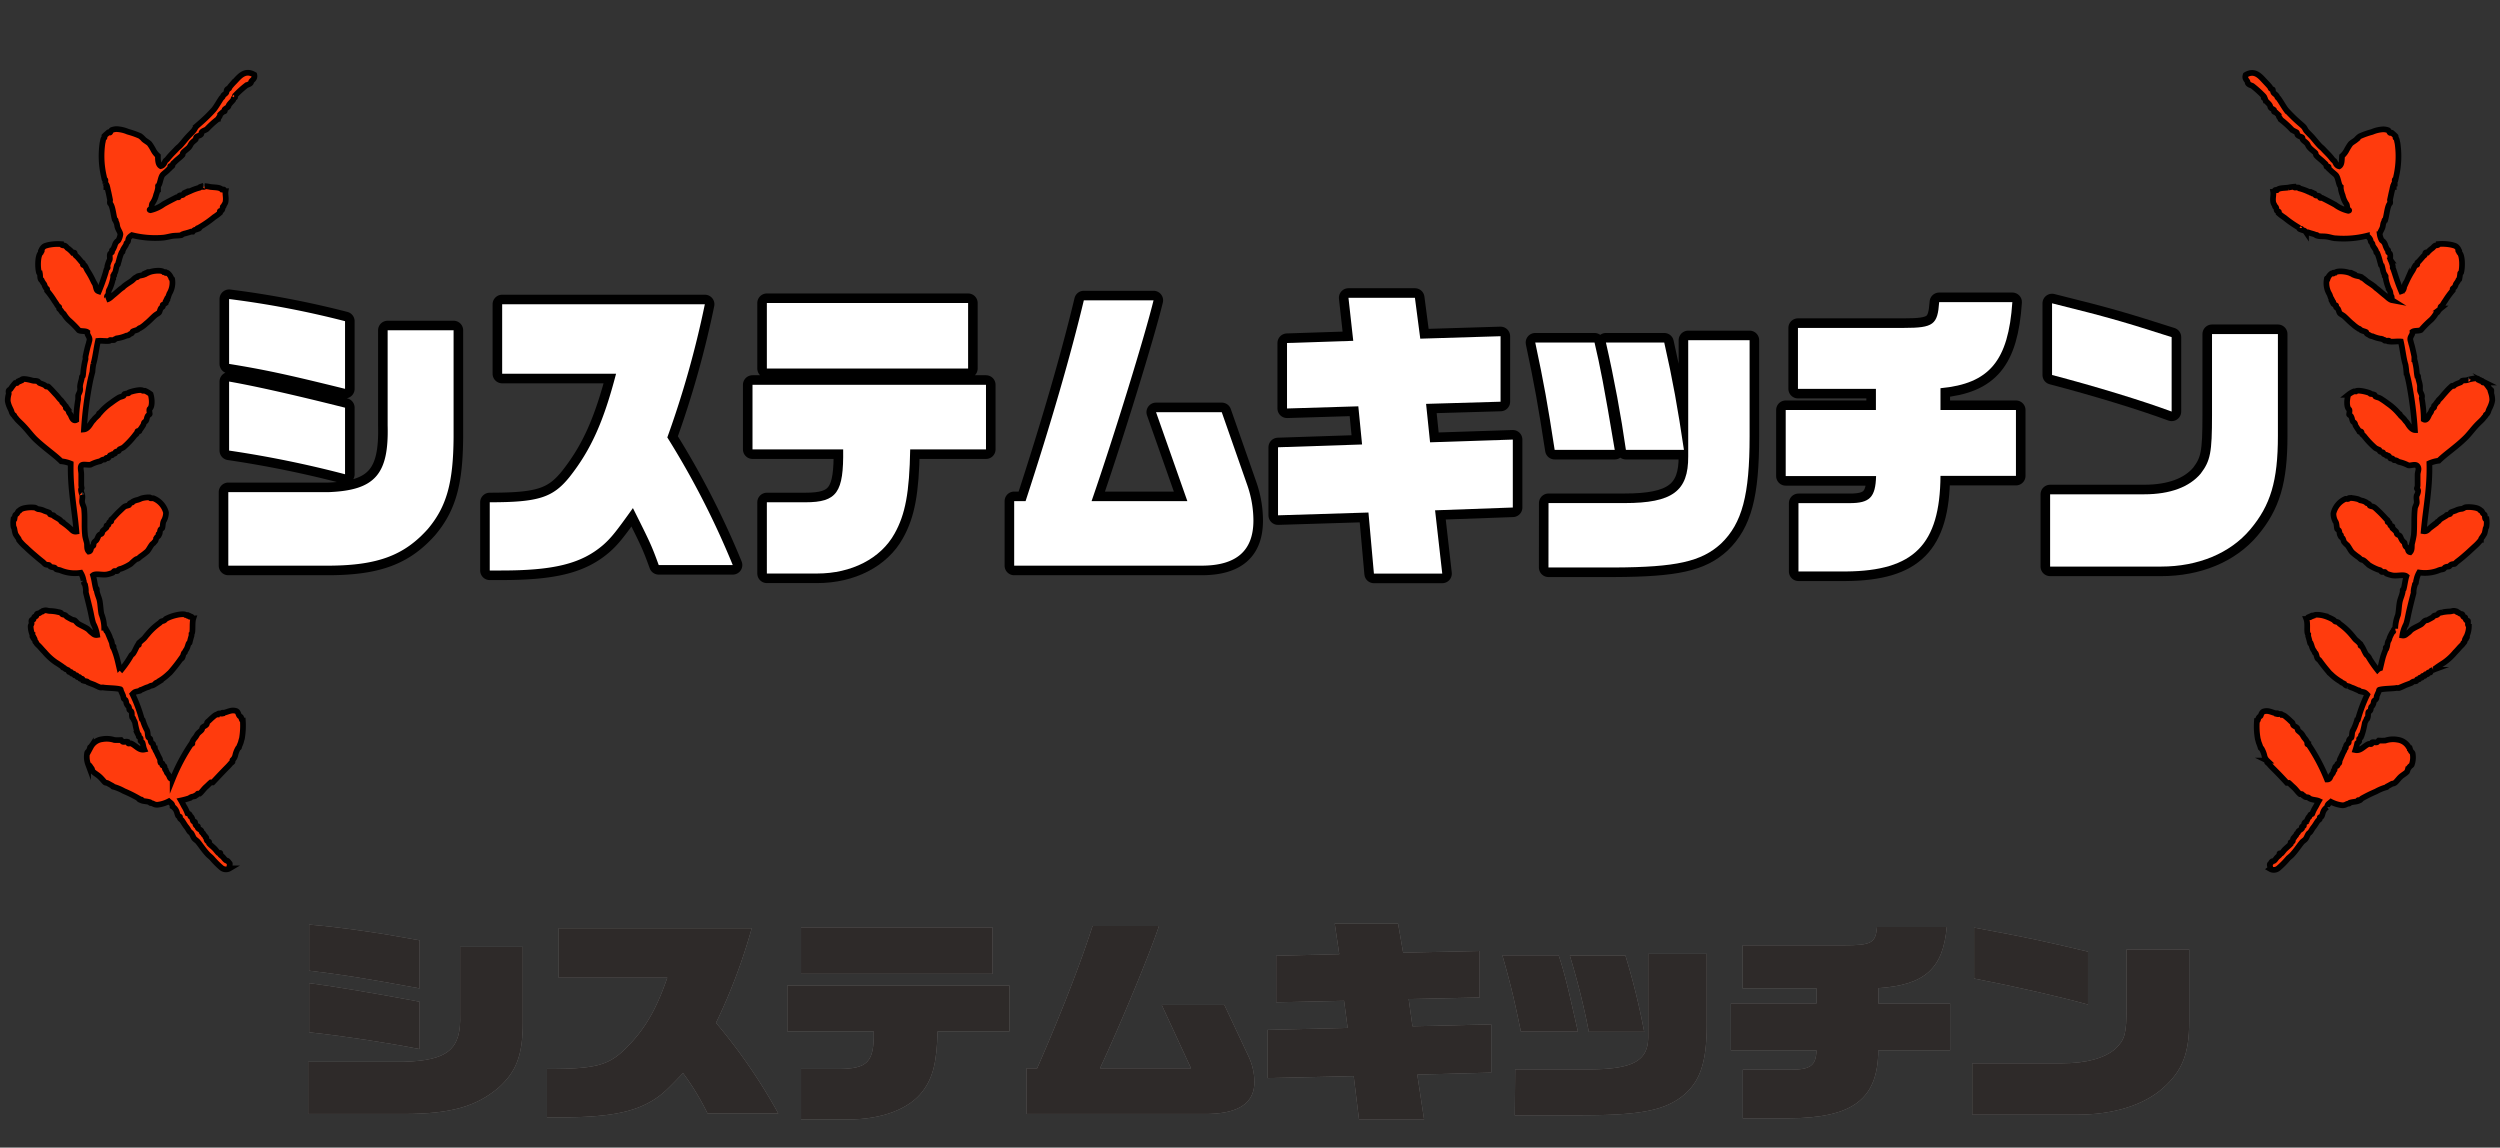 <svg xmlns="http://www.w3.org/2000/svg" width="439" height="201.52" viewBox="0 0 439 201.52">
  <rect x="0" y="0" width="439" height="201.52" fill="#333333" stroke="none"/>
  <defs>
    <style>
      .cls-1, .cls-5 {
        fill: none;
      }

      .cls-2 {
        opacity: 0.36;
      }

      .cls-3 {
        fill: #fff;
      }

      .cls-4 {
        fill: #231815;
      }

      .cls-5, .cls-6 {
        stroke: #000;
      }

      .cls-5 {
        stroke-linecap: round;
        stroke-linejoin: round;
        stroke-width: 3.36px;
      }

      .cls-6 {
        fill: #ff3b0d;
        stroke-miterlimit: 5.74;
        fill-rule: evenodd;
      }
    </style>
  </defs>
  <g id="スペーサー">
    <rect class="cls-1" y="-0.24" width="7.71" height="7.71"/>
    <rect class="cls-1" x="430.7" y="-0.24" width="7.71" height="7.71"/>
    <rect class="cls-1" y="193.81" width="7.71" height="7.71"/>
    <rect class="cls-1" x="430.7" y="193.81" width="7.71" height="7.71"/>
  </g>
  <g id="レイヤー_2" data-name="レイヤー 2">
    <g class="cls-2">
      <g>
        <path class="cls-3" d="M70.92,186.45c7.74-.23,10.1-2.19,9.88-8.33V166.27h11v13.31c0,5.72-1.16,8.67-4.32,11.47-3.91,3.26-8.31,4.53-16.37,4.56h-17v-9.16Zm2.76-12.89c-10.19-1.88-13.74-2.42-19.39-3.11v-8.09c5.73.49,12.18,1.42,19.39,2.76Zm0,10.66c-5-1-13-2.26-19.39-2.95v-8.63c3.82.5,10,1.49,19.39,3.26Z"/>
        <path class="cls-3" d="M96.05,187.71c8.14,0,10.54-.57,13.35-3.14,3.6-3.42,5.73-6.95,7.78-12.89H98.1V163H132a99.12,99.12,0,0,1-6.27,16.61,98.5,98.5,0,0,1,10.94,15.92H124.25a44.75,44.75,0,0,0-4.31-7.1c-2.85,3-3.65,3.72-5,4.6-3.65,2.35-8.23,3.19-17,3.19H96.05Z"/>
        <path class="cls-3" d="M138.26,173.06h39v8.05H164.64c-.14,5.37-.8,8.1-2.63,10.52-2.31,3.1-7.2,4.94-12.94,4.94h-8.41v-8.86h6.45c5.3,0,6.41-1.23,6.32-6.6H138.26Zm2.4-10.21h33.63V171H140.66Z"/>
        <path class="cls-3" d="M180.25,187.6h1.87c4.27-9.75,7.56-18.26,9.74-25h11.65c-1.38,4.29-6.54,16.8-10.36,25h16L204,176.47h11l4.27,9.09a10.64,10.64,0,0,1,1,4.42c0,3.79-2.85,5.63-8.67,5.63H180.25Z"/>
        <path class="cls-3" d="M222.59,180.85l14.06-.35-.63-4.76L224.1,176v-8.17l11.08-.27-.8-5.37H245.5l.89,5.1,13.43-.3v8.17l-12.46.27.67,4.79,13.84-.34v8.47l-13,.35,1.2,7.9H238.65l-.94-7.63-15.12.34Z"/>
        <path class="cls-3" d="M267.07,181.15c-1.2-5.79-1.78-8.24-3.25-13.39h9.88c1,3,1.55,5.26,3.38,13.39Zm-1,6.64h12.73c8,0,10.67-1.5,10.63-5.83V167.5h10.27v12c.05,7.29-1.24,10.82-4.76,13.35-3.29,2.27-7.51,3-17.83,3H266Zm19.35-20a124.82,124.82,0,0,1,3.3,13.39H279a130.18,130.18,0,0,0-3.34-13.39Z"/>
        <path class="cls-3" d="M303.94,176.2H319v-2.64H306V166h17.74c4.94,0,5.61-.42,5.87-3.22h12.24c-.67,7.33-3.83,10.17-12,10.74v2.72h12.59v8.21H329.83c-.09,8.6-4.45,11.86-15.79,11.93h-8v-8.55h8.54c3.33,0,4.31-.73,4.4-3.38H303.94Z"/>
        <path class="cls-3" d="M346.33,186.72h15.74c4.36,0,7.56-.93,9.43-2.58,1.65-1.61,1.92-2.64,1.92-7.28V166.73h11v12.7c0,5.64-1.25,8.67-4.63,11.66s-8.76,4.64-14.9,4.64H346.33Zm20.32-10.32c-5-1.39-12.72-3.15-20-4.57v-8.94c9.74,1.81,12.1,2.34,20,4.22Z"/>
      </g>
      <g>
        <path class="cls-4" d="M70.92,186.45c7.74-.23,10.1-2.19,9.88-8.33V166.27h11v13.31c0,5.72-1.16,8.67-4.32,11.47-3.91,3.26-8.31,4.53-16.37,4.56h-17v-9.16Zm2.76-12.89c-10.19-1.88-13.74-2.42-19.39-3.11v-8.09c5.73.49,12.18,1.42,19.39,2.76Zm0,10.66c-5-1-13-2.26-19.39-2.95v-8.63c3.82.5,10,1.49,19.39,3.26Z"/>
        <path class="cls-4" d="M96.05,187.71c8.14,0,10.54-.57,13.35-3.14,3.6-3.42,5.73-6.95,7.78-12.89H98.1V163H132a99.12,99.12,0,0,1-6.27,16.61,98.5,98.5,0,0,1,10.94,15.92H124.25a44.75,44.75,0,0,0-4.31-7.1c-2.85,3-3.65,3.72-5,4.6-3.65,2.35-8.23,3.19-17,3.19H96.05Z"/>
        <path class="cls-4" d="M138.26,173.06h39v8.05H164.64c-.14,5.37-.8,8.1-2.63,10.52-2.31,3.1-7.2,4.94-12.94,4.94h-8.41v-8.86h6.45c5.3,0,6.41-1.23,6.32-6.6H138.26Zm2.4-10.21h33.63V171H140.66Z"/>
        <path class="cls-4" d="M180.25,187.6h1.87c4.27-9.75,7.56-18.26,9.74-25h11.65c-1.38,4.29-6.54,16.8-10.36,25h16L204,176.47h11l4.27,9.09a10.64,10.64,0,0,1,1,4.42c0,3.79-2.85,5.63-8.67,5.63H180.25Z"/>
        <path class="cls-4" d="M222.59,180.85l14.06-.35-.63-4.76L224.1,176v-8.17l11.08-.27-.8-5.37H245.5l.89,5.1,13.43-.3v8.17l-12.46.27.67,4.79,13.84-.34v8.47l-13,.35,1.2,7.9H238.65l-.94-7.63-15.12.34Z"/>
        <path class="cls-4" d="M267.07,181.15c-1.2-5.79-1.78-8.24-3.25-13.39h9.88c1,3,1.55,5.26,3.38,13.39Zm-1,6.64h12.73c8,0,10.67-1.5,10.63-5.83V167.5h10.27v12c.05,7.29-1.24,10.82-4.76,13.35-3.29,2.27-7.51,3-17.83,3H266Zm19.35-20a124.82,124.82,0,0,1,3.3,13.39H279a130.18,130.18,0,0,0-3.34-13.39Z"/>
        <path class="cls-4" d="M303.94,176.2H319v-2.64H306V166h17.74c4.94,0,5.61-.42,5.87-3.22h12.24c-.67,7.33-3.83,10.17-12,10.74v2.72h12.59v8.21H329.83c-.09,8.6-4.45,11.86-15.79,11.93h-8v-8.55h8.54c3.33,0,4.31-.73,4.4-3.38H303.94Z"/>
        <path class="cls-4" d="M346.33,186.72h15.74c4.36,0,7.56-.93,9.43-2.58,1.65-1.61,1.92-2.64,1.92-7.28V166.73h11v12.7c0,5.64-1.25,8.67-4.63,11.66s-8.76,4.64-14.9,4.64H346.33Zm20.32-10.32c-5-1.39-12.72-3.15-20-4.57v-8.94c9.74,1.81,12.1,2.34,20,4.22Z"/>
      </g>
    </g>
    <g>
      <g>
        <path class="cls-5" d="M57.7,86.42c8.12-.32,10.6-3.08,10.37-11.72V58H79.65V76.76c-.05,8-1.21,12.2-4.53,16.14-4.11,4.59-8.74,6.37-17.19,6.43H40.09V86.42Zm2.89-18.14C49.9,65.63,46.16,64.87,40.23,63.9V52.51A162.3,162.3,0,0,1,60.59,56.4Zm0,15a188.56,188.56,0,0,0-20.36-4.16V67c4,.7,10.51,2.11,20.36,4.59Z"/>
        <path class="cls-5" d="M86,88.2c8.55,0,11.07-.81,14-4.43,3.79-4.8,6-9.77,8.18-18.14h-20V53.43h35.59a170,170,0,0,1-6.59,23.38,147.14,147.14,0,0,1,11.49,22.41h-13c-1.26-3.46-1.49-3.94-4.53-10-3,4.21-3.83,5.24-5.23,6.48-3.83,3.29-8.64,4.48-17.89,4.48H86Z"/>
        <path class="cls-5" d="M132.14,67.57h41V78.91H159.83c-.14,7.56-.84,11.4-2.75,14.8-2.43,4.38-7.57,7-13.59,7h-8.83V88.2h6.77c5.56,0,6.73-1.73,6.63-9.29H132.14Zm2.52-14.36H170v11.5H134.66Z"/>
        <path class="cls-5" d="M178.09,88h2c4.49-13.72,7.94-25.7,10.23-35.26h12.24c-1.45,6-6.87,23.65-10.88,35.26H208.5L203,72.38h11.54l4.48,12.8a19.1,19.1,0,0,1,1.08,6.21c0,5.34-3,7.94-9.11,7.94H178.09Z"/>
        <path class="cls-5" d="M224.42,78.54l14.76-.49-.66-6.7L226,71.73V60.23l11.63-.38-.84-7.56h11.67l.94,7.18,14.1-.43v11.5l-13.08.38.7,6.75,14.53-.48V89.12L252,89.61l1.26,11.12h-12L240.3,90l-15.88.49Z"/>
        <path class="cls-5" d="M273,79c-1.26-8.16-1.87-11.61-3.41-18.85H280c1,4.27,1.63,7.4,3.55,18.85Zm-1.08,9.34h13.36c8.41,0,11.21-2.1,11.17-8.21V59.74h10.78V76.65c0,10.26-1.3,15.23-5,18.79-3.46,3.19-7.9,4.16-18.73,4.21H271.91Zm20.32-28.19c1.5,6.59,2.38,11.56,3.46,18.85H285.51c-.84-5.89-2.06-12.53-3.51-18.85Z"/>
        <path class="cls-5" d="M313.57,72h15.84V68.28H315.72V57.58h18.64c5.18,0,5.88-.59,6.16-4.53h12.85c-.7,10.31-4,14.31-12.62,15.12V72H354V83.56H340.75c-.09,12.1-4.67,16.69-16.58,16.79h-8.36v-12h9c3.5,0,4.53-1,4.63-4.75H313.57Z"/>
        <path class="cls-5" d="M360,86.8h16.53c4.58,0,7.94-1.3,9.9-3.62,1.73-2.27,2-3.73,2-10.26V58.66H400V76.54c0,7.94-1.3,12.2-4.85,16.42s-9.2,6.53-15.65,6.53H360Zm21.34-14.53c-5.23-1.94-13.36-4.42-21-6.42V53.26c10.23,2.54,12.7,3.3,21,5.94Z"/>
      </g>
      <g>
        <path class="cls-3" d="M57.7,86.42c8.12-.32,10.6-3.08,10.37-11.72V58H79.65V76.76c-.05,8-1.21,12.2-4.53,16.14-4.11,4.59-8.74,6.37-17.19,6.43H40.09V86.42Zm2.89-18.14C49.9,65.63,46.16,64.87,40.23,63.9V52.51A162.3,162.3,0,0,1,60.59,56.4Zm0,15a188.56,188.56,0,0,0-20.36-4.16V67c4,.7,10.51,2.11,20.36,4.59Z"/>
        <path class="cls-3" d="M86,88.2c8.55,0,11.07-.81,14-4.43,3.79-4.8,6-9.77,8.18-18.14h-20V53.43h35.59a170,170,0,0,1-6.59,23.38,147.14,147.14,0,0,1,11.49,22.41h-13c-1.26-3.46-1.49-3.94-4.53-10-3,4.21-3.83,5.24-5.23,6.48-3.83,3.29-8.64,4.48-17.89,4.48H86Z"/>
        <path class="cls-3" d="M132.14,67.57h41V78.91H159.83c-.14,7.56-.84,11.4-2.75,14.8-2.43,4.38-7.57,7-13.59,7h-8.83V88.2h6.77c5.56,0,6.73-1.73,6.63-9.29H132.14Zm2.52-14.36H170v11.5H134.66Z"/>
        <path class="cls-3" d="M178.09,88h2c4.49-13.72,7.94-25.7,10.23-35.26h12.24c-1.45,6-6.87,23.65-10.88,35.26H208.5L203,72.38h11.54l4.48,12.8a19.1,19.1,0,0,1,1.08,6.21c0,5.34-3,7.94-9.11,7.94H178.09Z"/>
        <path class="cls-3" d="M224.42,78.54l14.76-.49-.66-6.7L226,71.73V60.23l11.63-.38-.84-7.56h11.67l.94,7.18,14.1-.43v11.5l-13.08.38.7,6.75,14.53-.48V89.12L252,89.61l1.26,11.12h-12L240.3,90l-15.88.49Z"/>
        <path class="cls-3" d="M273,79c-1.26-8.16-1.87-11.61-3.41-18.85H280c1,4.27,1.63,7.4,3.55,18.85Zm-1.08,9.34h13.36c8.41,0,11.21-2.1,11.17-8.21V59.74h10.78V76.65c0,10.26-1.3,15.23-5,18.79-3.46,3.19-7.9,4.16-18.73,4.21H271.91Zm20.32-28.19c1.5,6.59,2.38,11.56,3.46,18.85H285.51c-.84-5.89-2.06-12.53-3.51-18.85Z"/>
        <path class="cls-3" d="M313.57,72h15.84V68.28H315.72V57.58h18.64c5.18,0,5.88-.59,6.16-4.53h12.85c-.7,10.31-4,14.31-12.62,15.12V72H354V83.56H340.75c-.09,12.1-4.67,16.69-16.58,16.79h-8.36v-12h9c3.5,0,4.53-1,4.63-4.75H313.57Z"/>
        <path class="cls-3" d="M360,86.8h16.53c4.58,0,7.94-1.3,9.9-3.62,1.73-2.27,2-3.73,2-10.26V58.66H400V76.54c0,7.94-1.3,12.2-4.85,16.42s-9.2,6.53-15.65,6.53H360Zm21.34-14.53c-5.23-1.94-13.36-4.42-21-6.42V53.26c10.23,2.54,12.7,3.3,21,5.94Z"/>
      </g>
    </g>
    <path class="cls-6" d="M394.34,13.16c1.66-1,2.62.34,3.45,1.21.32.34.63.66.82.91.06.07.09.23.16.3s.29.09.33.15,0,.42.17.6.34.26.49.45.09.2.16.31.13.1.17.15c.5.7.87,1.39,1.31,2a25.63,25.63,0,0,0,2.46,2.42c.22.2.43.36.66.6s.29.52.49.75c.38.43.8.81,1.15,1.22s.74.91,1.16,1.35c.19.22.45.38.65.61.34.38.73.74,1.15,1.21.17.19.32.39.49.6s.27.21.33.3c.17.25.29.8.82.91.51-.3.45-1.11.5-1.81a3.5,3.5,0,0,0,.82-1.06,9.44,9.44,0,0,1,.66-1.06c.21-.24.68-.49,1-.75a3.3,3.3,0,0,1,.66-.61,14.37,14.37,0,0,1,2.13-.75,5.76,5.76,0,0,1,2-.46,2.66,2.66,0,0,1,.83.16c.14.07.19.36.32.45s.29-.05.33,0,.44.36.66.6c.05.05-.06.26,0,.31.25.19.2.44.33.9a15.79,15.79,0,0,1-.17,5.59c-.07.28-.09.47-.16.75,0,0-.16,0-.16.15s0,.42,0,.61c0,0-.16,0-.17.15s0,.42,0,.45h-.16c-.06.23-.11.53-.17.76-.11.45-.2.92-.33,1.51,0,.11.09.53,0,.6-.46.43-.56,2-.82,2.87,0,0-.15,0-.16.15s-.1.27-.17.45-.08.52-.16.76c-.17.48-.5.9-.49,1.21a3,3,0,0,0,.32,1c.06.11.27.21.33.31a1.4,1.4,0,0,1,.33.6,4.2,4.2,0,0,0,.33.75c0,.06.13,0,.17.15s0,.22,0,.31.31.24.32.3c.16.45-.09.86.17,1.21a6.88,6.88,0,0,1,.33,1c0,.06-.05.27,0,.31s.2.51.33.9c.39,1.24.76,2.25,1.15,3.17.3-.1.39-.22.49-.6,0-.14.09-.38.16-.61s.23-.37.33-.6a13.91,13.91,0,0,1,1-1.81c.19-.3.27-.6.49-.91,0,0,.3-.1.33-.15s0-.23,0-.3.25-.21.32-.3.46-.52.66-.76.25-.2.33-.3.07-.37.17-.45.28,0,.32,0a4.51,4.51,0,0,1,.83-.76c.15-.1.29-.32.49-.45s.6,0,.66-.3a8.15,8.15,0,0,1,2.3.15c.52.15.79.15,1.15.75,0,.06-.06.27,0,.31s.15,0,.16,0-.05.26,0,.3c.57.42.58,2.55.33,3.47,0,.12-.16.12-.17.15a10.31,10.31,0,0,1-.16,1.06c0,.06-.16,0-.16.15a1.87,1.87,0,0,1-.17.3c-.08.16-.31.37-.33.61a2.25,2.25,0,0,1-.16.3c-.08.11-.27.21-.33.3s.05.26,0,.3a14.7,14.7,0,0,0-1.32,1.81c-.17.22-.28.43-.49.76-.09.14-.25.19-.32.3s.05.26,0,.3a2,2,0,0,0-.5.61c-.07.1-.27.21-.33.3a5.25,5.25,0,0,1-.82,1.06,17.1,17.1,0,0,0-1.8,1.81c-.39.2-1.14.06-1.48.3.05.66-.6.86-.33,1.66.05.16.08.37.16.6s.37,1.51.49,2.12c0,.14,0,.31,0,.45a11.93,11.93,0,0,1,.33,1.51c.07.45.08.93.17,1.36,0,0,.16,0,.16.15,0,.52.26,1,.33,1.66,0,.25,0,.52,0,.76s.25.57.33.9-.05.42,0,.61a21.55,21.55,0,0,1,.33,3.62c.57.31.83-.59,1-.9.08-.16.32-.38.33-.61a1.87,1.87,0,0,1,.17-.3c.07-.1.26-.21.32-.3s-.05-.26,0-.3c.23-.17.26-.29.5-.61.06-.08.15,0,.16-.15s.31-.39.5-.6.44-.53.65-.76.59-.69,1-1.06c.08-.07.24-.24.33-.3s.28.05.32,0c.27-.3.51-.34,1.15-.6.09,0,.27-.29.33-.3.4-.11.51,0,1-.15-.11,0,1.53-.46,1.81-.16,0,0,0,.15,0,.16s.29,0,.32,0,0,.13,0,.15.29,0,.33,0,.11.27.17.3.28,0,.33,0a8.42,8.42,0,0,1,.82,1.06c.05.08.31.25.32.3s0,.42,0,.6a3.85,3.85,0,0,1,.17,1.21,4.25,4.25,0,0,1-.33,1.06c-.08.21-.25.48-.33.75a1.37,1.37,0,0,1-.33.61c-.06.08-.15,0-.16.15s-.25.33-.33.45c-.25.37-.86.87-1.31,1.36-.7.75-1.31,1.61-2,2.26-1.57,1.54-3.44,2.77-4.6,3.93a5.84,5.84,0,0,0-1.65.45c.12,4.39-.66,8-1,11.93.59.1.83-.36,1.15-.6a11.21,11.21,0,0,1,1.15-.91c.09,0,0-.14.16-.15s.26-.28.5-.45.65-.39,1-.61c.09-.05,0-.14.16-.15a3.77,3.77,0,0,0,.5-.15c.06,0,.1-.28.16-.3.32-.13.5-.18.82-.3a2.88,2.88,0,0,1,1-.3c.35,0,.51-.26.82-.3a5.74,5.74,0,0,1,1.81.14,1.83,1.83,0,0,1,.65.31c.1.05,0,.14.17.15s.26.35.33.45.28.22.33.3,0,.64.16.76.16,0,.16,0a4.38,4.38,0,0,1,0,1.2c0,.25-.12.26-.16.46s-.09.49-.16.75-.16.3-.33.61c-.08.14-.32.37-.33.6a8.5,8.5,0,0,1-1.15,1.21l-1.15,1.06c-.6.53-1.13,1-1.81,1.51-.19.14-.43.41-.49.45s-.44,0-.66.15-.24.26-.33.3-.41,0-.66.15c-.09,0-.24.28-.32.3-.26.1-.46.09-.66.16a6.66,6.66,0,0,1-3.62.45,4.21,4.21,0,0,0-.49,1.36c-.1.13,0,.5-.16.6s-.08.21-.17.46a4.34,4.34,0,0,0-.16.9,1.5,1.5,0,0,1,0,.3c-.21.8-.58,2.26-.82,3.32-.16.72-.27,1.46-.49,2.12a6.22,6.22,0,0,0-.66,2c.48.08.68-.23,1-.45s.4-.42.66-.6c.49-.34,1.11-.58,1.65-.91.22-.14.42-.47.65-.61s.34-.07.49-.15.48-.25.83-.45c.1-.06.23-.25.32-.3s.34-.06.5-.15.26-.28.33-.3c.26-.1.45-.09.65-.16a8,8,0,0,1,1.32-.14c.5-.06.48-.21,1.15,0,.06,0,0,.14.16.14s.36.29.66.31.18.27.33.45.27.08.33.15.06.33.16.45.31.12.33.15,0,.43,0,.61.15.23.16.45a4.09,4.09,0,0,1-.33,1.51s0,.27,0,.3-.15,0-.16,0,.05.27,0,.31-.15,0-.16,0c-.11.2,0,.39-.17.6s-.15,0-.16.15-.47.54-.66.76-.53.6-.82.9a10,10,0,0,1-2,1.81c-.22.13-.78.5-1.15.76-.09.06,0,.14-.17.15s-.25.29-.49.3a2.41,2.41,0,0,0-.33.15c-.06,0-.11.29-.16.31s-.26,0-.33,0-.11.28-.17.3-.25,0-.32,0-.11.28-.17.3-.25,0-.33,0-.11.28-.16.3-.26,0-.33,0-.11.28-.17.3-.24,0-.32,0-.11.28-.17.31c-.24.09-.4,0-.65.15s-.1.11-.17.15c-.36.17-.79.3-1.15.45a10,10,0,0,1-1,.45c-.15.05-.35,0-.5,0-.43.12-2.27.11-2.95.31-.17,0-.12.18-.17.3l-.33.75c-.09.22,0,.4-.16.61s-.29.23-.33.3c-.11.24-.07.41-.16.6a1.78,1.78,0,0,1-.17.3.69.69,0,0,1-.16.15c-.11.22-.05.4-.16.61s-.31.23-.34.3c-.11.28,0,.69-.16,1.06,0,0-.14,0-.16.15-.08.3-.25.45-.33.75a13.45,13.45,0,0,1-.49,2s-.14,0-.17.15,0,.21,0,.3-.31.25-.33.3.06.32,0,.46-.31.24-.33.3a10.47,10.47,0,0,1-.32,1.21c.91.19,1.46-.67,2.29-1.06.14-.06.37.06.5,0s.11-.29.16-.3c.25-.08.58.07.82,0,.08,0,.29-.3.33-.31a11,11,0,0,0,1.15,0,4.34,4.34,0,0,1,2.14-.15,2.66,2.66,0,0,1,2,1.36c.05.09.15,0,.16.15a3.94,3.94,0,0,0,.17.46c.09.17.28.25.33.45a3.77,3.77,0,0,1-.17,2c-.06.11-.27.22-.33.3s-.22.28-.33.46a3.05,3.05,0,0,1-.16.45c-.26.3-.8.58-1.15.91s-.72.87-1,1.05-.36.08-.5.16-.45.26-.82.45c-.09,0,0,.14-.16.15a7.93,7.93,0,0,0-1.81.75,23.38,23.38,0,0,0-2.46,1.21c-.11.06-.24.26-.33.3s-.29,0-.33,0,0,.15,0,.15c-.35.15-1,.14-1.48.31-.06,0,0,.14-.16.15-.46,0-.5.3-1.15.3a5.73,5.73,0,0,1-2-.61c-.28.26-.67.4-.66.91a1.82,1.82,0,0,0-.66.75c-.14.27-.18.68-.33.91,0,.06-.3.1-.32.16s0,.22,0,.3-.26.21-.33.3c-.32.43-.46.76-.83,1.2-.17.22-.27.44-.49.76-.07.1-.26.21-.33.3-.21.3-.29.64-.49.91s-.47.38-.66.6c-.57.7-1.11,1.55-1.8,2.27-.2.2-.46.39-.66.6a14.22,14.22,0,0,1-1.64,1.66,1.26,1.26,0,0,1-1.48.15c.16-.12-.21-.75,0-.9s.19-.44.49-.46.47-.39.66-.6.34-.3.49-.45-.05-.25,0-.3.27,0,.33,0,.4-.5.65-.76l.5-.45a5.75,5.75,0,0,0,.49-.46c0-.05-.05-.26,0-.3s.31-.11.33-.15c.12-.2,0-.4.17-.6s.15,0,.16-.15.32-.24.33-.46.31-.23.32-.45.45-.33.66-.6c0-.06-.05-.26,0-.31s.31-.11.33-.15,0-.41.17-.6.3-.1.32-.15a3.57,3.57,0,0,1,.33-.75c.06-.09.16,0,.17-.16a1.77,1.77,0,0,1,.16-.3c0-.05.31-.1.33-.15a5.82,5.82,0,0,1,.49-1.06c.15-.21.43-.82.66-1.21-.46-.21-1.15-.16-1.64-.45a1.47,1.47,0,0,1-.17-.15c-.22-.1-.43,0-.65-.15s0-.14-.17-.15-.21-.25-.33-.3-.26,0-.33,0c-.35-.27-.71-.83-1.14-1.21s-.55-.54-.82-.76c-.06,0-.29,0-.34,0-.52-.58-1.28-1.39-2-2.11-.38-.4-.76-.73-1.15-1.21-.07-.09-.27-.22-.33-.3s.06-.27,0-.3a1.65,1.65,0,0,1-.49-.91,4.65,4.65,0,0,0-.49-1.21c0-.06-.16,0-.17-.15a8.83,8.83,0,0,0-.32-.9c-.09-.29-.09-.4-.17-.61a12.68,12.68,0,0,1-.16-3.17c.21,0,.18-.38.33-.6s.27-.22.32-.3.18-.63.5-.76c.8-.27,1.34.1,2.13.3.06,0,.3,0,.33,0s0,.15,0,.15c.26.06.67-.18.82.15.31,0,.61.28.82.46a8,8,0,0,1,.66.6c.09.09.26.22.33.3s.06.34.17.46.5.27.65.45.06.33.16.45.46.36.66.61.26.47.5.75a2.77,2.77,0,0,1,.49.76s-.05.26,0,.3.15,0,.16,0a33,33,0,0,1,3.29,6.19c.46,0,.52-.29.66-.61a3.12,3.12,0,0,1,.32-.45,1.14,1.14,0,0,0,.17-.45c0-.16.11-.07.16-.15s0-.4.17-.61c0-.06.3-.09.33-.15s-.05-.22,0-.3.3-.1.32-.15c.12-.24,0-.43.17-.76s.33-.7.49-1a2.19,2.19,0,0,1,.16-.3,1.13,1.13,0,0,0,.17-.46c0-.15.13-.07.16-.15s0-.39.17-.6.28-.22.33-.3,0-.39.16-.61.3-.24.33-.3c.16-.38.05-1,.33-1.36a9.57,9.57,0,0,0,.65-1.66s.14,0,.17-.15a25.37,25.37,0,0,1,1.64-4.38,2.41,2.41,0,0,0-.33-.3c-.28-.19-.48-.15-1-.3-.06,0,0-.15-.17-.15s-.88-.39-1.15-.46-.51-.28-.82-.3a1.36,1.36,0,0,1-.33-.15c-.11-.07-.23-.24-.33-.3a3.13,3.13,0,0,0-.32-.15c-.08,0-.13-.13-.17-.15a8.8,8.8,0,0,1-1.48-1.06c-.16-.15-.32-.31-.49-.45a28.63,28.63,0,0,1-1.8-2.27c-.08-.09-.29-.23-.33-.3-.17-.25-.16-.6-.33-.91,0-.06-.13,0-.17-.15-.08-.29-.17-.29-.33-.6s-.2-.59-.33-.91c0,0-.13,0-.16-.15-.09-.35-.18-.73-.33-1.21,0,0,0-.27,0-.3-.36-.28,0-1.88-.33-2.72.21,0,.22-.23.33-.3s.29,0,.33,0,0-.14,0-.15.29,0,.33,0,0-.14,0-.15.29,0,.33,0c.2-.23,1.09-.13,1.64,0a7.66,7.66,0,0,1,1.81.75c.1.06.23.26.33.3s.33.06.49.16.17.21.33.3a11.26,11.26,0,0,1,2.13,2c.16.17.32.4.5.61s.5.42.65.6.27.21.33.3-.05.26,0,.3.15,0,.17,0c.32.47.49,1,.82,1.51.09.15.23.19.32.31a19.91,19.91,0,0,0,1.65,2.41,1.16,1.16,0,0,1,.49-.3c.16-.65.31-1.34.49-2,.14-.44.31-.89.5-1.36,0-.06-.05-.27,0-.3s.16,0,.16,0c.14-.4.09-.89.33-1.21a1.3,1.3,0,0,0,.16-.46,9.73,9.73,0,0,1,.5-1c0-.07.12,0,.16-.15s.07-.41.33-.46a6.91,6.91,0,0,1,.49-2.41c.16-.78.15-1.64.33-2.42.13-.55.37-1,.49-1.66,0-.1,0-.21,0-.3s.16-.12.17-.15c.2-.78.26-1.52.49-2.27-.45-.38-1.59,0-2.46-.15a6,6,0,0,1-1-.3c-.08,0-.27-.29-.33-.3s-.36,0-.49,0-.24-.26-.33-.31-.33-.07-.49-.15a9,9,0,0,1-1.48-.75c-.11-.07-.22-.23-.33-.3s-.55-.59-.82-.61-.42-.27-.66-.45a10,10,0,0,1-1.15-.9c-.3-.33-.5-.8-.82-1.21-.09-.12-.23-.16-.33-.3s-.32-.29-.33-.46a2.48,2.48,0,0,0-.16-.45c-.06-.1-.28-.22-.33-.3s.05-.27,0-.31-.15,0-.16,0c-.1-.21-.06-.48-.17-.75,0-.08-.31-.25-.32-.3-.13-.38-.05-1-.33-1.36a2.9,2.9,0,0,1-.33-1.36,3.69,3.69,0,0,1,2.13-2.57c.15,0,.36.06.5,0s0-.14.16-.15a4.67,4.67,0,0,1,1.31.15c.21,0,.55.24.83.3a3,3,0,0,1,.82.31c.09,0,0,.14.16.15a1.36,1.36,0,0,1,.33.15c.06,0,.11.28.17.3.3.13.55.1.81.3s.56.51.83.76.77.78,1.15,1.2c.09.11.25.22.33.31s-.06.26,0,.3.29.1.32.15.07.32.17.45.3.11.33.15-.05.23,0,.31.25.2.33.3.23.19.32.3.06.31.17.45.38.18.49.31.24.59.49.9c.08.09.29.23.33.3s.05.4.17.61.28.22.32.3c.15.26.08.69.5.76.4-.43.24-1,.33-1.51a15.41,15.41,0,0,0,.32-1.52c.13-1.47,0-3.05.17-4.53,0-.36.26-.71.33-1.05s-.12-.85,0-1.36c0,.09.44-.85.16-1.06s0-.21,0-.75,0-1.25,0-1.82.35-1,0-1.5-1.14-.06-1.64-.16a6.33,6.33,0,0,0-1.64-.6c-.18-.07-.4-.29-.66-.3a.85.85,0,0,1-.16,0c-.11,0-.24-.26-.33-.3s-.29,0-.33,0-.21-.38-.33-.46-.28,0-.33,0,0-.13,0-.15-.35-.06-.49-.15-.09-.25-.17-.3-.35-.06-.49-.15-.09-.25-.16-.3a6.8,6.8,0,0,1-.66-.31,14.31,14.31,0,0,1-2-2.11c-.1-.12-.24-.2-.33-.3s-.06-.33-.16-.46-.29,0-.33,0,0-.11,0-.15a2,2,0,0,0-.17-.15c-.15-.21-.3-.45-.49-.75-.08-.13-.07-.3-.16-.45s-.28-.22-.33-.31c-.17-.29-.11-.52-.33-.9,0-.08-.31-.25-.33-.31s.15-.79,0-.9c-.48-.36-.43-1.68-.16-2.57a4.27,4.27,0,0,1,1-.6c.06,0,.29,0,.33,0,.29-.32,1.88.06,2.47.3.07,0,0,.14.16.15a1.72,1.72,0,0,1,.65.15c.07,0,.11.27.17.3.3.15.56.16.82.31a13.6,13.6,0,0,1,1.32.9,10,10,0,0,1,2,1.81c.06.09.15,0,.16.15s.62.61.82.91.3.32.49.61.67,1.14,1.32,1.2a64.76,64.76,0,0,0-1-8c-.13-.71-.32-1.49-.49-2.11a13.66,13.66,0,0,0-.16-1.36c-.33-1-.52-2.78-.82-4.08-.65-.06-1.37.08-2,0,0,0,0-.15-.16-.15a3.64,3.64,0,0,1-.66,0c-.05,0,0-.15-.16-.15s-.2-.12-.33-.15a6,6,0,0,1-1.64-.46c-.06,0-.45-.09-.49-.15s-.34-.17-.5-.3-.1-.27-.16-.3c-.22-.12-.55-.17-.82-.3s-.3-.3-.5-.31a5.53,5.53,0,0,1-1-.75c-.55-.43-.91-.84-1.48-1.36-.3-.28-.66-.4-.82-.6s-.16-.49-.33-.76c-.06-.1-.28-.21-.33-.3s.05-.26,0-.3-.41-.19-.49-.3.05-.27,0-.31-.15,0-.17,0,.05-.26,0-.3-.15,0-.16,0,.05-.27,0-.3-.11-.12-.16-.3c0,0-.15-.44-.17-.45a3.75,3.75,0,0,1-.49-2.57s.15,0,.16-.15a1.9,1.9,0,0,1,.66-.91c.06,0,.28,0,.33,0s0-.14,0-.15.29,0,.33,0c.34-.38,1.76-.25,2.46,0,.06,0,.29,0,.33,0s0,.14,0,.15.29,0,.33,0,0,.14,0,.15.29,0,.33,0,0,.15,0,.15c.33.13.84.17,1.15.3.08,0,0,.15.16.16s.58.42.82.6c.4.29.84.54,1.31.91.13.09.2.2.33.3.38.26,1,.84,1.48,1.21s.84.81,1.32.9c-.16-.1,0-.61-.17-.75s-.06-.69-.33-1.06a8.23,8.23,0,0,1-.65-2.11s0-.28,0-.31-.16,0-.17,0,.05-.26,0-.3c-.25-.19-.32-1-.49-1.51,0,0-.14-.05-.17-.15a5.49,5.49,0,0,0-.16-.6,9.49,9.49,0,0,0-.49-1.51c0-.07-.16,0-.17-.15a.93.93,0,0,0-.16-.46c-.11-.23-.48-.63-.49-.9s-.32-.33-.33-.61-.28-.64-.66-.9a16.83,16.83,0,0,1-5.42.45c-.53,0-1-.21-1.64-.3s-1.15,0-1.64-.15c0,0,0-.15-.17-.15s-.34-.11-.49-.15c-.32-.1-.63-.17-1-.31-.06,0-.29,0-.33,0a1,1,0,0,0-.32-.3,4.13,4.13,0,0,1-.5-.15s0-.14,0-.15-.29,0-.33,0,0-.14,0-.15a19.53,19.53,0,0,1-2.63-1.82,8,8,0,0,1-1-.75s.05-.26,0-.3-.31-.11-.33-.15c-.12-.21-.05-.39-.16-.61s-.16,0-.17-.15-.27-.47-.32-.75c-.13-.68.09-1.27,0-1.81.2,0,.21-.23.32-.31s.29,0,.33,0c.35-.39,1.06-.35,2-.45a7.14,7.14,0,0,1,1-.15s.05.15.16.15a3.64,3.64,0,0,1,.66,0c.06,0,0,.15.16.15a9,9,0,0,1,1.65.61c.06,0,.29,0,.32,0s0,.14,0,.15.29-.05.33,0,0,.13,0,.15.29-.05.33,0,.12.28.17.3c.21.11.43,0,.66.15.06,0,.1.28.16.3s.24,0,.33,0c.79.4,1.58.81,2.3,1.21a6.29,6.29,0,0,0,2.3,1.06c.43-.08-.15-.2-.17-.46,0,0-.05-.67-.16-.75a4.18,4.18,0,0,1-.66-1.51,5,5,0,0,1-.33-1.21s0-.27,0-.3c-.39-.3-.4-1.45-.82-2-.2-.24-.66-.55-1-.91l-.33-.3c-.06-.06.05-.25,0-.3s-.28,0-.33,0-.07-.34-.17-.46-.23-.2-.32-.3c-.4-.42-.9-.75-1.32-1.2-.11-.12-.07-.34-.16-.46s-.68-.55-1-.9-.3-.54-.49-.76-.45-.38-.66-.6-.06-.34-.16-.46-.6-.18-.83-.45c-.07-.09-.07-.38-.16-.45s-.6-.28-.82-.46a16.79,16.79,0,0,0-2-1.81c-.07-.29-.36-.38-.33-.75-.14-.14-.28-.25-.49-.46,0,0-.31-.11-.33-.15s.05-.24,0-.3c-.21-.22-.64-.25-.66-.6s-.61-.77-.82-1.06a3.43,3.43,0,0,0-.16-.45s-.16,0-.17,0,.05-.27,0-.31a17.91,17.91,0,0,0-2-1.81c-.14-.08-.8-.22-.82-.6S394.08,13.91,394.34,13.16Z"/>
    <path class="cls-6" d="M44.1,14.37c0,.38-.68.52-.82.6a17.91,17.91,0,0,0-2,1.81c-.05,0,0,.25,0,.31s-.15,0-.17,0a3.43,3.43,0,0,0-.16.45c-.21.29-.81.83-.82,1.06s-.45.38-.66.6c0,.06,0,.23,0,.3s-.29.12-.33.15c-.21.21-.36.32-.49.46,0,.37-.26.46-.33.75a16.79,16.79,0,0,0-2,1.81c-.22.18-.6.26-.82.46s-.1.36-.17.45c-.22.27-.65.28-.82.45s-.06.35-.16.46-.46.38-.66.6-.29.52-.49.76-.79.66-1,.9-.05.34-.16.46c-.42.45-.92.78-1.32,1.2-.09.1-.25.21-.33.3s-.05.34-.16.46-.28-.05-.33,0,.06.24,0,.3l-.33.3c-.32.36-.78.67-1,.91-.42.51-.43,1.66-.82,2,0,0,0,.26,0,.3a5.53,5.53,0,0,1-.33,1.21,4.18,4.18,0,0,1-.66,1.51c-.11.08-.16.7-.16.75,0,.26-.6.38-.17.46a6.29,6.29,0,0,0,2.3-1.06c.71-.4,1.51-.81,2.3-1.21.09,0,.24,0,.33,0s.09-.27.16-.3c.23-.11.45,0,.66-.15,0,0,.13-.26.17-.3s.27,0,.32,0,0-.13,0-.15.27,0,.33,0,0-.14,0-.15.27,0,.33,0a9,9,0,0,1,1.65-.61c.15,0,.1-.13.16-.15a3.53,3.53,0,0,1,.65,0c.11,0,.18-.15.17-.15a7.37,7.37,0,0,1,1,.15c.92.1,1.63.06,2,.45,0,0,.27,0,.33,0s.12.32.32.31c-.09.54.13,1.13,0,1.81,0,.28-.32.6-.32.75s-.13.08-.17.15,0,.4-.16.61a3.31,3.31,0,0,1-.33.15c-.06,0,0,.25,0,.3a7.47,7.47,0,0,1-1,.75,18.85,18.85,0,0,1-2.62,1.82s0,.13,0,.15-.28,0-.33,0,0,.13,0,.15a4.13,4.13,0,0,1-.5.15,1.18,1.18,0,0,0-.33.3s-.26,0-.32,0c-.36.14-.67.21-1,.31-.15,0-.41.14-.49.15s-.13.14-.17.15c-.49.11-1.11.06-1.64.15s-1.12.26-1.64.3a16.83,16.83,0,0,1-5.42-.45c-.38.26-.63.47-.66.9s-.32.39-.33.61-.38.67-.49.9a.93.93,0,0,0-.16.46c0,.16-.14.08-.17.15a9.49,9.49,0,0,0-.49,1.51c-.07.2-.09.31-.17.6,0,.1-.16.13-.16.15-.17.53-.24,1.32-.49,1.51-.05,0,0,.25,0,.3s-.15,0-.17,0,0,.26,0,.31a7.84,7.84,0,0,1-.66,2.11c-.27.37-.05.85-.32,1.06s0,.65-.17.75c.48-.09.83-.51,1.32-.9s1.1-1,1.48-1.21c.13-.1.19-.21.32-.3.48-.37.92-.62,1.32-.91.24-.18.55-.59.82-.6s.08-.12.16-.16c.31-.13.82-.17,1.15-.3,0,0,0-.13,0-.15s.27,0,.33,0,0-.13,0-.15.27,0,.33,0,0-.13,0-.15.27,0,.33,0c.7-.25,2.12-.38,2.46,0,0,0,.27,0,.33,0s0,.13,0,.15.27,0,.33,0a1.9,1.9,0,0,1,.66.91c0,.14.15.11.16.15a3.75,3.75,0,0,1-.49,2.57s-.17.46-.17.45c-.05.18,0,.2-.16.3s0,.25,0,.3-.15,0-.17,0,0,.25,0,.3-.14,0-.16,0,0,.25,0,.31a3.37,3.37,0,0,1-.49.3c-.05,0,0,.24,0,.3s-.27.2-.33.3c-.17.27-.21.61-.33.76s-.52.32-.82.6c-.57.52-.93.93-1.48,1.36a5.18,5.18,0,0,1-1,.75c-.19,0-.33.23-.49.31s-.6.18-.82.3c-.06,0-.11.25-.16.3s-.36.15-.5.3-.43.11-.49.15a6,6,0,0,1-1.64.46c-.13,0-.23.14-.33.15s-.11.13-.16.15a3.64,3.64,0,0,1-.66,0c-.13,0-.16.15-.17.15-.6.08-1.32-.06-2,0-.3,1.3-.5,3.1-.82,4.08a13.66,13.66,0,0,0-.16,1.36c-.17.62-.36,1.4-.49,2.11a62.9,62.9,0,0,0-1,8c.65-.06,1.09-.87,1.31-1.2s.37-.41.5-.61.81-.72.82-.91.1-.06.16-.15a10,10,0,0,1,2-1.81,13.6,13.6,0,0,1,1.32-.9c.25-.15.52-.16.82-.31.06,0,.1-.25.16-.3a1.82,1.82,0,0,1,.66-.15c.18,0,.09-.12.16-.15.59-.24,2.18-.62,2.47-.3,0,0,.27,0,.33,0a4.5,4.5,0,0,1,1,.6c.27.89.31,2.21-.16,2.57-.15.11,0,.79,0,.9s-.29.23-.33.31c-.22.38-.16.61-.33.9-.05.09-.27.21-.33.31s-.08.32-.16.45c-.19.3-.34.54-.5.75,0,0-.12.1-.16.15s0,.12,0,.15-.29,0-.33,0-.07.34-.16.46-.23.18-.33.3a14.31,14.31,0,0,1-2,2.11,6.8,6.8,0,0,1-.66.31c-.07.05-.08.24-.16.3s-.37.07-.5.15-.08.24-.16.3-.37.07-.49.15,0,.13,0,.15-.27,0-.33,0-.23.34-.33.46-.27,0-.33,0-.22.25-.33.3a.85.85,0,0,1-.16,0c-.27,0-.48.23-.66.3a6.19,6.19,0,0,0-1.64.6c-.5.1-1.42-.19-1.64.16s0,1,0,1.5,0,1.21,0,1.82.17.62,0,.75.18,1.15.16,1.06c.12.51-.08.93,0,1.36s.29.69.33,1.05c.18,1.48,0,3.06.16,4.53,0,.46.3,1.31.33,1.52.09.5-.07,1.08.33,1.51.42-.07.34-.5.49-.76,0-.08.28-.2.33-.3s0-.41.17-.61.25-.21.33-.3c.24-.31.31-.69.49-.9s.39-.17.49-.31.06-.33.17-.45.22-.18.32-.3.26-.19.33-.3,0-.23,0-.31.29-.09.33-.15.08-.33.16-.45.28-.11.33-.15,0-.25,0-.3.24-.2.33-.31c.38-.42.75-.83,1.15-1.2s.6-.59.82-.76.52-.17.82-.3c.06,0,.11-.26.17-.3a1.36,1.36,0,0,1,.33-.15c.19,0,.07-.1.16-.15a3,3,0,0,1,.82-.31c.28-.06.62-.25.82-.3a4.74,4.74,0,0,1,1.32-.15c.17,0,.09.12.16.15s.35,0,.5,0A3.71,3.71,0,0,1,29.15,90a3,3,0,0,1-.33,1.36c-.28.39-.2,1-.33,1.36,0,.05-.3.22-.32.3-.12.27-.07.54-.17.75,0,0-.15,0-.16,0s0,.25,0,.31-.27.2-.33.3a3.87,3.87,0,0,0-.17.45c0,.17-.24.32-.32.46s-.24.18-.33.3c-.32.41-.53.88-.82,1.21a10.13,10.13,0,0,1-1.16.9c-.23.18-.44.44-.65.45s-.73.54-.82.61-.22.23-.33.3a9,9,0,0,1-1.48.75c-.17.08-.31.07-.49.15s-.22.26-.33.31-.35,0-.49,0-.25.27-.33.3a6,6,0,0,1-1,.3c-.87.15-2-.23-2.46.15.23.75.29,1.49.49,2.27,0,0,.14,0,.17.15s0,.2,0,.3c.12.7.36,1.11.49,1.66.17.78.17,1.64.33,2.42a6.91,6.91,0,0,1,.49,2.41c.26,0,.26.21.33.46s.13.08.16.15a7.75,7.75,0,0,1,.49,1,1.53,1.53,0,0,0,.17.46c.23.32.19.81.33,1.21,0,0,.15,0,.16,0s0,.24,0,.3c.19.47.36.92.49,1.36.19.62.34,1.31.5,2a1.16,1.16,0,0,1,.49.3,18.71,18.71,0,0,0,1.64-2.41c.1-.12.23-.16.33-.31.33-.49.5-1,.82-1.51,0,0,.14,0,.17,0s0-.24,0-.3.24-.2.32-.3.49-.4.66-.6.34-.44.5-.61a11.26,11.26,0,0,1,2.13-2c.16-.09.2-.23.33-.3s.3-.06.49-.16.23-.24.33-.3A7.49,7.49,0,0,1,31,108c.55-.13,1.44-.23,1.64,0,0,0,.27,0,.33,0s0,.13,0,.15.27,0,.33,0,0,.13,0,.15.27,0,.33,0,.12.31.32.3c-.27.84,0,2.44-.32,2.72,0,0,0,.25,0,.3-.15.48-.24.86-.33,1.21,0,.12-.15.11-.17.15-.13.32-.19.63-.33.91s-.24.31-.32.6c0,.14-.13.09-.17.15-.17.31-.16.66-.33.91-.05.07-.25.21-.33.3a28.63,28.63,0,0,1-1.8,2.27c-.17.14-.33.3-.5.45a8.37,8.37,0,0,1-1.47,1.06s-.09.1-.17.15a3.31,3.31,0,0,0-.33.15c-.09.06-.22.23-.32.3a1.36,1.36,0,0,1-.33.15c-.32,0-.5.23-.82.3s-1,.45-1.16.46-.1.13-.16.15c-.5.15-.7.11-1,.3a2.41,2.41,0,0,0-.33.3,25.37,25.37,0,0,1,1.64,4.38c0,.11.15.11.16.15a9.49,9.49,0,0,0,.66,1.66c.28.39.17,1,.33,1.36,0,.06.28.22.33.3s.05.4.16.61.28.2.33.3.06.39.17.6.12,0,.16.15a1.3,1.3,0,0,0,.16.46,1.52,1.52,0,0,1,.17.3c.16.35.32.7.49,1s.05.52.17.76c0,0,.29.09.32.15s0,.22,0,.3.29.09.33.15c.12.21.05.41.17.61s.12,0,.16.15a1.32,1.32,0,0,0,.16.45,3.22,3.22,0,0,1,.33.45c.14.32.19.66.66.61a33,33,0,0,1,3.29-6.19s.14,0,.16,0,0-.25,0-.3a2.77,2.77,0,0,1,.49-.76c.24-.28.32-.55.5-.75s.52-.44.65-.61.06-.32.17-.45.49-.28.65-.45.08-.35.17-.46.24-.21.33-.3.4-.39.65-.6.52-.47.83-.46c.15-.33.55-.09.82-.15,0,0,0-.14,0-.15s.27,0,.33,0c.79-.2,1.33-.57,2.13-.3.31.13.35.53.49.76s.26.2.33.3.12.6.33.6a13.18,13.18,0,0,1-.16,3.17,6.18,6.18,0,0,0-.17.61c-.11.37-.32.74-.33.9s-.14.09-.16.15a4.33,4.33,0,0,0-.49,1.21,1.65,1.65,0,0,1-.5.91c-.05,0,0,.24,0,.3s-.25.21-.33.3c-.39.48-.76.81-1.14,1.21-.7.72-1.45,1.53-2,2.11,0,0-.27,0-.33,0-.27.22-.54.52-.82.76-.44.38-.79.94-1.14,1.21-.07,0-.26,0-.33,0s-.12.29-.33.3-.08.11-.17.15-.43.05-.65.15a1.47,1.47,0,0,1-.17.15,14.49,14.49,0,0,1-1.64.45c.23.39.51,1,.66,1.21a6.58,6.58,0,0,1,.49,1.06s.29.1.33.15a1.77,1.77,0,0,1,.16.3c0,.18.11.07.17.16.21.29.17.44.32.75,0,.05.29.09.33.15s0,.41.17.6.28.12.33.15-.05.25,0,.31c.2.27.64.31.65.6s.32.25.33.45.32.26.33.46.12.07.16.15,0,.4.17.6c0,0,.28.12.33.15s-.05.25,0,.3a5.75,5.75,0,0,0,.49.46c.16.14.35.31.49.45s.49.61.66.76.27-.06.33,0,0,.24,0,.3.32.26.49.45.46.6.66.6.35.35.49.46-.16.78,0,.9a1.25,1.25,0,0,1-1.48-.15,14.22,14.22,0,0,1-1.64-1.66c-.2-.21-.46-.4-.66-.6-.69-.72-1.23-1.57-1.8-2.27-.19-.22-.49-.38-.66-.6s-.28-.61-.49-.91c-.07-.09-.26-.2-.33-.3-.22-.32-.32-.54-.5-.76-.36-.44-.5-.77-.82-1.2-.07-.09-.26-.2-.33-.3s0-.23,0-.3-.29-.1-.32-.16c-.15-.23-.19-.64-.33-.91a1.82,1.82,0,0,0-.66-.75c0-.51-.38-.65-.66-.91a5.73,5.73,0,0,1-2,.61c-.65,0-.69-.28-1.15-.3-.16,0-.1-.14-.16-.15-.52-.17-1.13-.16-1.48-.31,0,0,0-.13,0-.15s-.27,0-.33,0-.23-.24-.33-.3a23.38,23.38,0,0,0-2.46-1.21,7.93,7.93,0,0,0-1.81-.75c-.18,0-.08-.11-.16-.15-.37-.19-.58-.32-.82-.45s-.36-.06-.5-.16-.54-.65-1-1.05-.9-.61-1.15-.91c-.09-.1-.11-.36-.17-.45s-.21-.28-.32-.46-.27-.19-.33-.3a3.77,3.77,0,0,1-.17-2c.05-.2.24-.28.33-.45a3.94,3.94,0,0,0,.17-.46c0-.17.1-.06.16-.15a2.62,2.62,0,0,1,2-1.36,4.35,4.35,0,0,1,2.14.15,11,11,0,0,0,1.15,0s.25.29.33.31c.24.07.57-.08.82,0,0,0,.1.27.16.3s.36-.06.49,0c.84.39,1.38,1.25,2.3,1.06-.2-.48-.19-.8-.33-1.21,0-.06-.29-.23-.33-.3s.05-.32,0-.46-.29-.22-.32-.3,0-.21,0-.3-.15-.11-.17-.15a13.45,13.45,0,0,1-.49-2c-.08-.3-.25-.45-.33-.75,0-.1-.16-.13-.16-.15-.13-.37,0-.78-.17-1.06,0-.07-.28-.22-.33-.3s0-.39-.16-.61a.69.69,0,0,1-.16-.15,1.28,1.28,0,0,1-.17-.3c-.09-.19-.05-.36-.16-.6,0-.07-.28-.22-.33-.3s-.07-.39-.16-.61l-.33-.75c-.05-.12,0-.3-.17-.3-.68-.2-2.53-.19-3-.31-.16,0-.35.05-.5,0a10,10,0,0,1-1-.45c-.36-.15-.79-.28-1.15-.45-.07,0,0-.1-.17-.15s-.41-.06-.66-.15c0,0-.09-.27-.16-.31s-.24,0-.33,0-.1-.26-.16-.3-.25,0-.33,0-.1-.26-.16-.3-.25,0-.33,0-.11-.27-.17-.3-.24,0-.33,0-.1-.27-.16-.3-.25,0-.33,0-.11-.27-.16-.31l-.33-.15c-.24,0-.28-.29-.5-.3s-.07-.09-.16-.15c-.37-.26-.93-.63-1.15-.76a10,10,0,0,1-2-1.81c-.29-.3-.56-.61-.82-.9s-.65-.59-.66-.76-.11-.07-.16-.15-.06-.4-.17-.6c0,0-.14,0-.16,0s0-.25,0-.31-.15,0-.17,0,0-.25,0-.3a4.26,4.26,0,0,1-.32-1.51c0-.22.13-.31.16-.45s-.07-.44,0-.61.29-.1.33-.15.07-.33.16-.45.27-.07.33-.15,0-.44.33-.45.42-.29.66-.31.1-.13.16-.14c.66-.21.65-.06,1.15,0a8,8,0,0,1,1.32.14c.2.07.39.06.65.16.07,0,.25.25.33.3s.32.05.49.15.22.24.33.3c.35.2.58.33.82.45s.33.06.5.15.43.47.65.61c.54.33,1.16.57,1.65.91.25.18.4.42.65.6s.51.53,1,.45a6.22,6.22,0,0,0-.66-2c-.22-.66-.33-1.4-.49-2.12-.24-1.06-.61-2.52-.82-3.32a1,1,0,0,1,0-.3A4.11,4.11,0,0,0,15,103c-.08-.25,0-.32-.16-.46s-.06-.47-.17-.6a3.79,3.79,0,0,0-.49-1.36,6.64,6.64,0,0,1-3.61-.45c-.2-.07-.4-.06-.66-.16-.08,0-.23-.26-.33-.3s-.47-.06-.66-.15-.22-.25-.32-.3-.46,0-.66-.15-.3-.31-.49-.45c-.68-.53-1.21-1-1.81-1.51-.37-.33-.79-.71-1.15-1.06a8,8,0,0,1-1.15-1.21c0-.23-.25-.46-.33-.6-.17-.31-.25-.31-.33-.61s-.1-.42-.16-.75-.14-.21-.16-.46a4.38,4.38,0,0,1,0-1.2s.15,0,.16,0,.1-.65.16-.76.27-.21.33-.3.18-.45.33-.45.07-.1.16-.15a2,2,0,0,1,.66-.31A5.74,5.74,0,0,1,6,89.12c.31,0,.47.28.82.3a2.88,2.88,0,0,1,1,.3c.32.12.5.17.82.3.06,0,.09.27.16.3a3.77,3.77,0,0,0,.5.15c.19,0,.07.1.16.15.33.22.7.4,1,.61s.27.44.5.45.07.1.16.15a11.21,11.21,0,0,1,1.15.91c.32.24.55.7,1.15.6-.33-4-1.11-7.54-1-11.93A5.84,5.84,0,0,0,10.75,81c-1.16-1.16-3-2.39-4.6-3.93-.66-.65-1.28-1.51-2-2.26-.45-.49-1.06-1-1.31-1.36-.08-.12-.32-.32-.33-.45s-.1-.07-.16-.15a1.37,1.37,0,0,1-.33-.61c-.08-.27-.25-.54-.33-.75a4.25,4.25,0,0,1-.33-1.06,3.92,3.92,0,0,1,.16-1.21c.05-.18-.06-.42,0-.6s.28-.22.33-.3a7.57,7.57,0,0,1,.82-1.06s.27,0,.33,0,.12-.25.17-.3.27,0,.32,0,0-.13,0-.15.27,0,.33,0,0-.14,0-.16c.28-.3,1.92.19,1.81.16.48.13.59,0,1,.15.06,0,.24.27.32.3.64.26.89.3,1.16.6,0,.05.26,0,.32,0s.25.23.33.3c.39.37.66.71,1,1.06s.44.51.65.76.49.44.5.6.1.07.16.15a2.58,2.58,0,0,0,.49.61c.06,0,0,.24,0,.3s.26.2.33.3a1.87,1.87,0,0,1,.17.3c0,.23.25.45.33.61.15.31.41,1.21,1,.9a21.55,21.55,0,0,1,.33-3.62c0-.19,0-.42,0-.61s.27-.59.33-.9,0-.51,0-.76c.06-.68.3-1.14.33-1.66,0-.12.16-.13.16-.15.09-.43.09-.91.16-1.36A14,14,0,0,1,15,63.14c.05-.14,0-.31,0-.45.12-.61.38-1.76.5-2.12s.11-.44.16-.6c.27-.8-.38-1-.33-1.66-.34-.24-1.09-.1-1.48-.3a18.1,18.1,0,0,0-1.8-1.81,5.34,5.34,0,0,1-.83-1.06c-.06-.09-.25-.2-.32-.3a2,2,0,0,0-.5-.61c-.05,0,0-.24,0-.3s-.24-.16-.32-.3a7.74,7.74,0,0,0-.5-.76,13.74,13.74,0,0,0-1.31-1.81s0-.25,0-.3S8,50.57,8,50.46a1.48,1.48,0,0,1-.16-.3c0-.24-.26-.45-.33-.61a1.87,1.87,0,0,1-.17-.3c0-.16-.14-.09-.16-.15C7,48.79,7.08,48.4,7,48c0,0-.13,0-.16-.15-.25-.92-.24-3,.33-3.47.05,0,0-.25,0-.3s.14,0,.16,0,0-.25,0-.31c.36-.6.62-.6,1.15-.75a8.13,8.13,0,0,1,2.3-.15c.06.3.46.17.66.3s.34.35.49.45a4.11,4.11,0,0,1,.82.76s.28-.05.33,0,.09.36.17.45.23.19.33.3.47.53.65.76.26.19.33.3,0,.22,0,.3.29.1.33.15c.21.31.3.61.49.91a13.91,13.91,0,0,1,1,1.81c.1.23.3.52.33.6s.12.47.16.61c.1.38.19.5.49.6.39-.92.76-1.93,1.15-3.17.13-.39.16-.77.33-.9s0-.25,0-.31a5.92,5.92,0,0,1,.33-1c.26-.35,0-.76.16-1.21,0-.06.3-.23.33-.3s0-.22,0-.31.14-.09.17-.15a4.2,4.2,0,0,0,.33-.75,1.5,1.5,0,0,1,.32-.6c.07-.1.28-.2.33-.31a3,3,0,0,0,.33-1c0-.31-.32-.73-.49-1.21-.09-.24-.08-.52-.17-.76s-.15-.21-.16-.45-.15-.11-.16-.15c-.26-.85-.36-2.44-.83-2.87-.08-.07,0-.49,0-.6-.12-.59-.21-1.06-.32-1.51-.06-.23-.11-.53-.17-.76h-.16s0-.4,0-.45-.16-.12-.17-.15a4.14,4.14,0,0,1,0-.61c0-.13-.15-.12-.16-.15-.07-.28-.09-.47-.16-.75A15.79,15.79,0,0,1,18,25.09c.13-.46.07-.71.33-.9.06-.05,0-.26,0-.31.22-.24.52-.45.66-.6s.26,0,.32,0,.19-.38.33-.45a2.65,2.65,0,0,1,.82-.16,5.76,5.76,0,0,1,2,.46,14.8,14.8,0,0,1,2.13.75,3.6,3.6,0,0,1,.66.61c.3.26.77.51,1,.75a9.44,9.44,0,0,1,.66,1.06,3.5,3.5,0,0,0,.82,1.06c0,.7,0,1.51.5,1.81.53-.11.65-.66.82-.91.06-.09.25-.21.32-.3s.33-.41.5-.6c.42-.47.81-.83,1.15-1.21.2-.23.46-.39.65-.61.42-.44.75-.9,1.15-1.35s.77-.79,1.15-1.22c.21-.23.3-.54.5-.75s.44-.4.66-.6a26.85,26.85,0,0,0,2.46-2.42c.44-.57.81-1.26,1.31-2,0,0,.11-.07.17-.15s.09-.21.16-.31.37-.27.49-.45,0-.42.17-.6.27-.1.33-.15.1-.23.16-.3a11.33,11.33,0,0,1,.82-.91c.83-.87,1.79-2.18,3.45-1.21C44.85,13.91,44.11,14.12,44.1,14.37Z"/>
  </g>
</svg>

